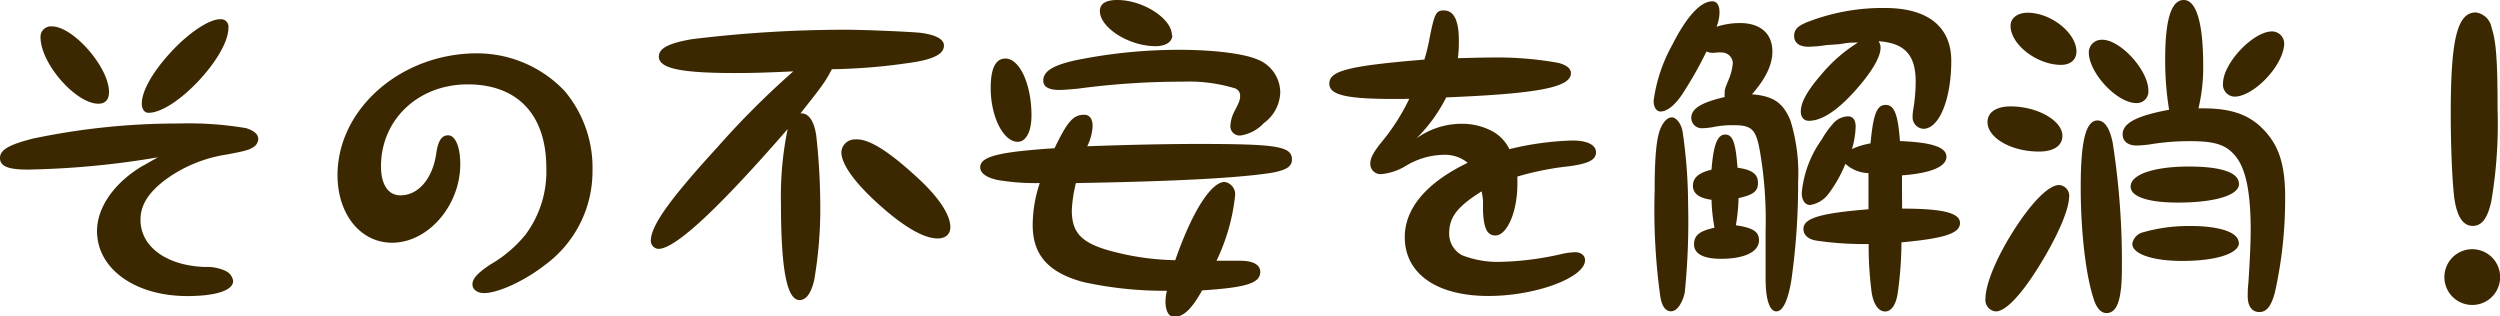 <svg xmlns="http://www.w3.org/2000/svg" viewBox="0 0 269.03 34.02"><defs><style>.cls-1{fill:#3c2800;}</style></defs><title>conventional9</title><g id="Layer_2" data-name="Layer 2"><g id="レイヤー_" data-name="レイヤー４"><path class="cls-1" d="M3,18.25C.86,18.25,0,17.89,0,17s1-1.44,3.56-2.09a75.71,75.71,0,0,1,15.66-1.62,37.13,37.13,0,0,1,7.27.5c.87.29,1.3.65,1.3,1.19a1.06,1.06,0,0,1-.54.86c-.47.29-.76.4-2.92.8a14.9,14.9,0,0,0-6.66,2.8c-1.76,1.37-2.55,2.67-2.55,4.22,0,2.87,2.77,4.93,6.94,5.07a4.69,4.69,0,0,1,2.16.4,1.42,1.42,0,0,1,.87,1.11c0,1-1.84,1.62-4.93,1.62-5.65,0-9.72-2.95-9.72-7,0-2.52,1.83-5.18,4.89-7,.36-.18.69-.39,1.66-.93A92.65,92.65,0,0,1,3,18.25ZM11.73,9.9c0,.83-.39,1.26-1.15,1.26C8.17,11.16,4.36,6.84,4.36,4A1.12,1.12,0,0,1,5.58,2.84C7.88,2.84,11.73,7.24,11.73,9.9ZM24.58,3c0,3.06-5.72,9.14-8.6,9.14-.43,0-.72-.39-.72-1,0-1.33,1.15-3.38,3.1-5.5s4.14-3.57,5.33-3.57A.81.81,0,0,1,24.58,3Z"/><path class="cls-1" d="M60.76,9.79a12.82,12.82,0,0,1,3,8.6,12.48,12.48,0,0,1-5.15,10.15c-2.12,1.66-5,3-6.51,3-.76,0-1.26-.4-1.26-.94s.39-1.11,1.9-2.12a13.67,13.67,0,0,0,3.82-3.24,11.37,11.37,0,0,0,2.23-7.16c0-5.73-3.09-9-8.46-9S41,12.92,41,17.89c0,2,.79,3.13,2.09,3.13,1.94,0,3.45-1.8,3.85-4.46.18-1.37.57-2,1.29-2s1.3,1.15,1.3,3.1c0,4.46-3.46,8.46-7.34,8.46-3.39,0-5.87-3.06-5.87-7.27,0-7.13,6.84-13.11,15-13.11A13,13,0,0,1,60.76,9.79Z"/><path class="cls-1" d="M86.25,12.2c.8,0,1.37.87,1.59,2.41a69.48,69.48,0,0,1,.43,7.28,45,45,0,0,1-.65,8.24c-.32,1.4-.86,2.16-1.58,2.16-1.37,0-2-3.35-2-10.4a35.73,35.73,0,0,1,.72-8c-7.41,8.53-12.09,12.89-13.89,12.89a.86.86,0,0,1-.83-.9c0-1.59,2.09-4.5,7.13-10a91.12,91.12,0,0,1,8.2-8.2c-3,.14-4.42.18-6.29.18-5.87,0-8.18-.51-8.18-1.77,0-.9,1.08-1.44,3.53-1.87A135.75,135.75,0,0,1,91,3.2c2.12,0,7,.22,8.06.33,1.62.21,2.52.68,2.52,1.37,0,.93-1.15,1.51-3.74,1.87a63.23,63.23,0,0,1-8.32.68c-.75,1.4-.93,1.66-3.38,4.75ZM98.6,19c2.34,2.12,3.67,4.07,3.67,5.44,0,.75-.5,1.22-1.37,1.22-1.47,0-3.6-1.22-6.26-3.6s-4.1-4.39-4.1-5.69A1.46,1.46,0,0,1,92.05,15C93.42,14.9,95.5,16.16,98.6,19Z"/><path class="cls-1" d="M115.34,22.61c0,2.3.9,3.38,3.64,4.24A28.42,28.42,0,0,0,126.47,28c1.8-5.18,3.85-8.42,5.32-8.42a1.34,1.34,0,0,1,1.12,1.48,21.31,21.31,0,0,1-2,7c.39,0,.76,0,.86,0,.72,0,1.3,0,1.69,0,1.41,0,2.16.44,2.16,1.19,0,1.23-1.51,1.69-6.26,2-1.11,2-2,2.85-3,2.85-.58,0-.94-.62-.94-1.66a5.45,5.45,0,0,1,.15-1.15,40.38,40.38,0,0,1-9-.94c-3.71-1-5.44-2.88-5.44-6.12a14.38,14.38,0,0,1,.76-4.53,24.38,24.38,0,0,1-4.54-.33c-1.15-.25-1.87-.72-1.87-1.36,0-1.16,1.94-1.66,8-2.06,1.4-2.88,2-3.6,3.2-3.6.57,0,.9.44.9,1.23a5.57,5.57,0,0,1-.58,2.16c4-.15,8.57-.25,11.85-.25,8.63,0,10.18.25,10.18,1.69,0,.72-.57,1.11-2.09,1.4-3.31.54-10.07.94-21.16,1.12A15.22,15.22,0,0,0,115.34,22.61ZM111,12.42c0,1.73-.58,2.84-1.48,2.84-1.55,0-2.91-2.7-2.91-5.79,0-2.13.54-3.17,1.58-3.17C109.73,6.3,111,9.07,111,12.42Zm5-2.88c-.79.07-1.51.14-2,.14-1.12,0-1.73-.32-1.73-1,0-1,1-1.62,3.31-2.16A55.84,55.84,0,0,1,126.9,5.36c3.67,0,6.87.4,8.31,1A3.83,3.83,0,0,1,137.77,10,4.23,4.23,0,0,1,136,13.25a4.25,4.25,0,0,1-2.52,1.33,1,1,0,0,1-1.08-1,3.82,3.82,0,0,1,.51-1.73c.47-.93.54-1.11.54-1.51a.82.82,0,0,0-.54-.83,17,17,0,0,0-5.65-.72A84,84,0,0,0,116,9.54Zm10.16-5.76c0,.72-.72,1.19-1.8,1.19-2.88,0-6-2-6-3.78,0-.79.62-1.19,1.88-1.19C123,0,126.11,2,126.11,3.78Z"/><path class="cls-1" d="M150.05,10.65c-5.19,0-7-.43-7-1.65,0-1.4,2.09-1.91,10.23-2.59A19.67,19.67,0,0,0,153.86,4c.51-2.56.69-2.88,1.51-2.88,1.08,0,1.62,1.08,1.62,3.2,0,.65,0,1.08-.1,1.94,2.88-.07,3-.07,3.49-.07a37.31,37.31,0,0,1,7.34.58c.9.25,1.33.61,1.33,1.11,0,1.52-3.53,2.2-13.42,2.6a16.93,16.93,0,0,1-3.21,4.42,8.33,8.33,0,0,1,4.86-1.58,6.94,6.94,0,0,1,3.49.9,4.44,4.44,0,0,1,1.66,1.83,31.94,31.94,0,0,1,6.8-.93c1.55,0,2.52.47,2.52,1.26s-.72,1.22-2.88,1.51A31.25,31.25,0,0,0,163.29,19v.83c0,2.95-1.11,5.51-2.37,5.51-.9,0-1.26-.8-1.33-2.7l0-1.05c0-.14-.07-.54-.14-1-2.6,1.62-3.5,2.77-3.5,4.5a2.63,2.63,0,0,0,1.37,2.37,10.49,10.49,0,0,0,4.07.72,32,32,0,0,0,6.59-.83,7.57,7.57,0,0,1,1.54-.21c.62,0,1.05.36,1.05.86,0,1.87-5.29,3.85-10.4,3.85-5.58,0-9-2.41-9-6.33,0-3.1,2.34-5.87,6.77-8a3.84,3.84,0,0,0-2.59-.86,8.09,8.09,0,0,0-4,1.15,6.19,6.19,0,0,1-2.74.93,1.1,1.1,0,0,1-1.15-1.11c0-.61.32-1.23,1.19-2.31a22.55,22.55,0,0,0,3-4.68Z"/><path class="cls-1" d="M184.36,5.69a1.66,1.66,0,0,1-.72-.15A41.59,41.59,0,0,1,181.12,10c-.8,1.26-1.7,2-2.42,2-.46,0-.75-.47-.75-1.16a17,17,0,0,1,2-6C181.51,1.76,183,.14,184.28.14c.47,0,.76.44.76,1.16a4.28,4.28,0,0,1-.32,1.58,8.17,8.17,0,0,1,2.51-.4c2.2,0,3.5,1.12,3.5,3.06,0,1.44-.72,2.92-2.2,4.61,2.3.18,3.35.9,4.14,2.81a19.27,19.27,0,0,1,.83,6.62,73.15,73.15,0,0,1-.72,10.51c-.36,2.27-.94,3.42-1.62,3.42S190,32.36,190,30c0-.32,0-1,0-1.69,0-1.55,0-2.34,0-3.49a43.5,43.5,0,0,0-.58-8.35c-.43-2.56-.86-3-2.91-3a10.53,10.53,0,0,0-2.23.22,8.08,8.08,0,0,1-1.16.11A1.12,1.12,0,0,1,182,12.71c0-1,1-1.66,3.6-2.27a2.47,2.47,0,0,1,0-.5c0-.29,0-.36.44-1.41a5.79,5.79,0,0,0,.43-1.73,1.18,1.18,0,0,0-1.23-1.15,1.88,1.88,0,0,0-.43,0Zm-3.28,8.56a54.6,54.6,0,0,1,.58,7.74,76.26,76.26,0,0,1-.36,9.51c-.29,1.22-.87,2-1.48,2s-1-.61-1.15-1.58a67.68,67.68,0,0,1-.61-11.34c0-3.92.21-5.94.72-6.95.32-.65.72-1,1.15-1S180.94,13.28,181.08,14.25Zm8.21,11.6c0,1.25-1.55,2-4.11,2-1.87,0-2.88-.54-2.88-1.55s.62-1.44,2.2-1.8a19,19,0,0,1-.32-3c-1.3-.18-2-.65-2-1.51s.61-1.4,2-1.73c.21-2.7.64-3.78,1.47-3.78s1.12.87,1.33,3.57c1.55.21,2.2.68,2.2,1.62s-.51,1.29-2.09,1.65a19.45,19.45,0,0,1-.29,2.92C188.6,24.51,189.29,24.91,189.29,25.85Zm7.27-21a14,14,0,0,1-1.95.18c-1,0-1.54-.44-1.54-1.16s.43-1.08,1.36-1.47A22.3,22.3,0,0,1,202.86.86c4.57,0,7.12,2,7.12,5.69,0,4.1-1.29,7.31-3,7.31a1.24,1.24,0,0,1-1.16-1.33,5.94,5.94,0,0,1,.11-1,17.89,17.89,0,0,0,.22-2.77c0-2.84-1.19-4.14-4-4.32a1.14,1.14,0,0,1,.22.72c0,1-1,2.7-2.88,4.76S196,13,194.65,13c-.54,0-.86-.4-.86-1,0-1,.68-2.24,2.34-4.14a16.2,16.2,0,0,1,3.81-3.28c-.75,0-.93,0-1.58.11l-.51.07Zm8.13,17.6c4.43,0,6.23.47,6.23,1.55s-1.55,1.65-6.3,2.08a39.69,39.69,0,0,1-.4,5.44c-.18,1.26-.68,2-1.36,2s-1.23-.72-1.44-2a38.17,38.17,0,0,1-.33-5.26,35.14,35.14,0,0,1-5.58-.36c-.93-.14-1.44-.61-1.44-1.26,0-1.15,1.73-1.69,7-2.12,0-1.48,0-2,0-3.89a3.81,3.81,0,0,1-2.48-1,14.36,14.36,0,0,1-1.8,3.2,3.05,3.05,0,0,1-2,1.23c-.54,0-.9-.51-.9-1.3A11.67,11.67,0,0,1,196.05,15a9.75,9.75,0,0,1,1.37-1.87,2.19,2.19,0,0,1,1.44-.61c.54,0,.83.39.83,1.11a9.07,9.07,0,0,1-.4,2.41,7.94,7.94,0,0,1,2-.61c.29-3.13.68-4.14,1.62-4.14s1.33,1,1.55,3.89c3.42.14,5,.65,5,1.69s-1.62,1.77-4.78,2c0,1.3,0,1.44,0,2Z"/><path class="cls-1" d="M222.66,21.27c-.07,1.41-1.22,4.07-3.06,7.09-2,3.28-3.74,5.15-4.82,5.15a1.22,1.22,0,0,1-1.12-1.37c0-1.62,1.26-4.6,3.2-7.59s3.68-4.64,4.72-4.64A1.17,1.17,0,0,1,222.66,21.27Zm-.72-6.66c0,1.08-.94,1.7-2.52,1.7-3,0-5.54-1.48-5.54-3.17,0-1.05.93-1.69,2.48-1.69C219.28,11.45,221.94,13,221.94,14.61Zm1.51-9.07c0,.9-.65,1.44-1.66,1.44-2.59,0-5.43-2.19-5.43-4.21,0-.83.76-1.4,1.84-1.4C220.72,1.37,223.45,3.56,223.45,5.54Zm3.89,9.76a82.31,82.31,0,0,1,1,13.6c0,3.35-.51,4.79-1.66,4.79-.54,0-1-.47-1.3-1.29-.9-2.56-1.47-7.35-1.47-12.24,0-5,.54-7.2,1.83-7.2C226.47,13,227,13.71,227.34,15.3Zm3.85-5.55a1.24,1.24,0,0,1-1.3,1.34c-2.08,0-5.11-3.24-5.11-5.47a1.37,1.37,0,0,1,1.37-1.34C228.09,4.18,231.19,7.52,231.19,9.75Zm5.9,1.91c2.95,0,4.86.65,6.37,2.16,1.77,1.77,2.45,3.85,2.45,7.42A46.15,46.15,0,0,1,244.8,31.5c-.4,1.47-.9,2.08-1.66,2.08s-1.26-.57-1.26-1.72c0-.26,0-.87.07-1.37.15-2.27.25-4.32.25-5.72,0-4-.5-6.48-1.54-7.85s-2.34-1.73-5-1.73a26.21,26.21,0,0,0-4.39.36,11.9,11.9,0,0,1-1.37.11c-.9,0-1.48-.47-1.48-1.19,0-1.22,1.48-2,5-2.66A32.93,32.93,0,0,1,233,6.34c0-4.22.65-6.34,2-6.34s2.09,2.45,2.09,7.06a18.74,18.74,0,0,1-.51,4.6Zm3.85,8.14c0,1.22-2.62,2-6.58,2-3.21,0-5.08-.64-5.08-1.72,0-1.3,2.49-2.16,6.3-2.16C239.07,17.93,240.94,18.57,240.94,19.8Zm0,6.33c0,1.15-2.45,1.95-6.12,1.95-3.2,0-5.36-.76-5.36-1.84A1.54,1.54,0,0,1,230.61,25a17.86,17.86,0,0,1,4.94-.68C238.86,24.3,240.91,25,240.91,26.13ZM245.8,4.86c-.21,2.34-3.31,5.54-5.36,5.54A1.29,1.29,0,0,1,239.22,9c0-2.2,3.24-5.62,5.29-5.62A1.32,1.32,0,0,1,245.8,4.86Z"/><path class="cls-1" d="M269,29.3a3,3,0,1,1-5.91,0,3,3,0,0,1,5.91,0ZM268.13,3c.5,1.47.64,3.71.64,8.78a49.49,49.49,0,0,1-.68,9.9c-.4,1.8-1,2.63-2,2.63s-1.72-.94-2-3.17c-.21-1.87-.36-5.33-.36-9,0-8,.72-10.8,2.7-10.8A2,2,0,0,1,268.13,3Z"/></g></g></svg>